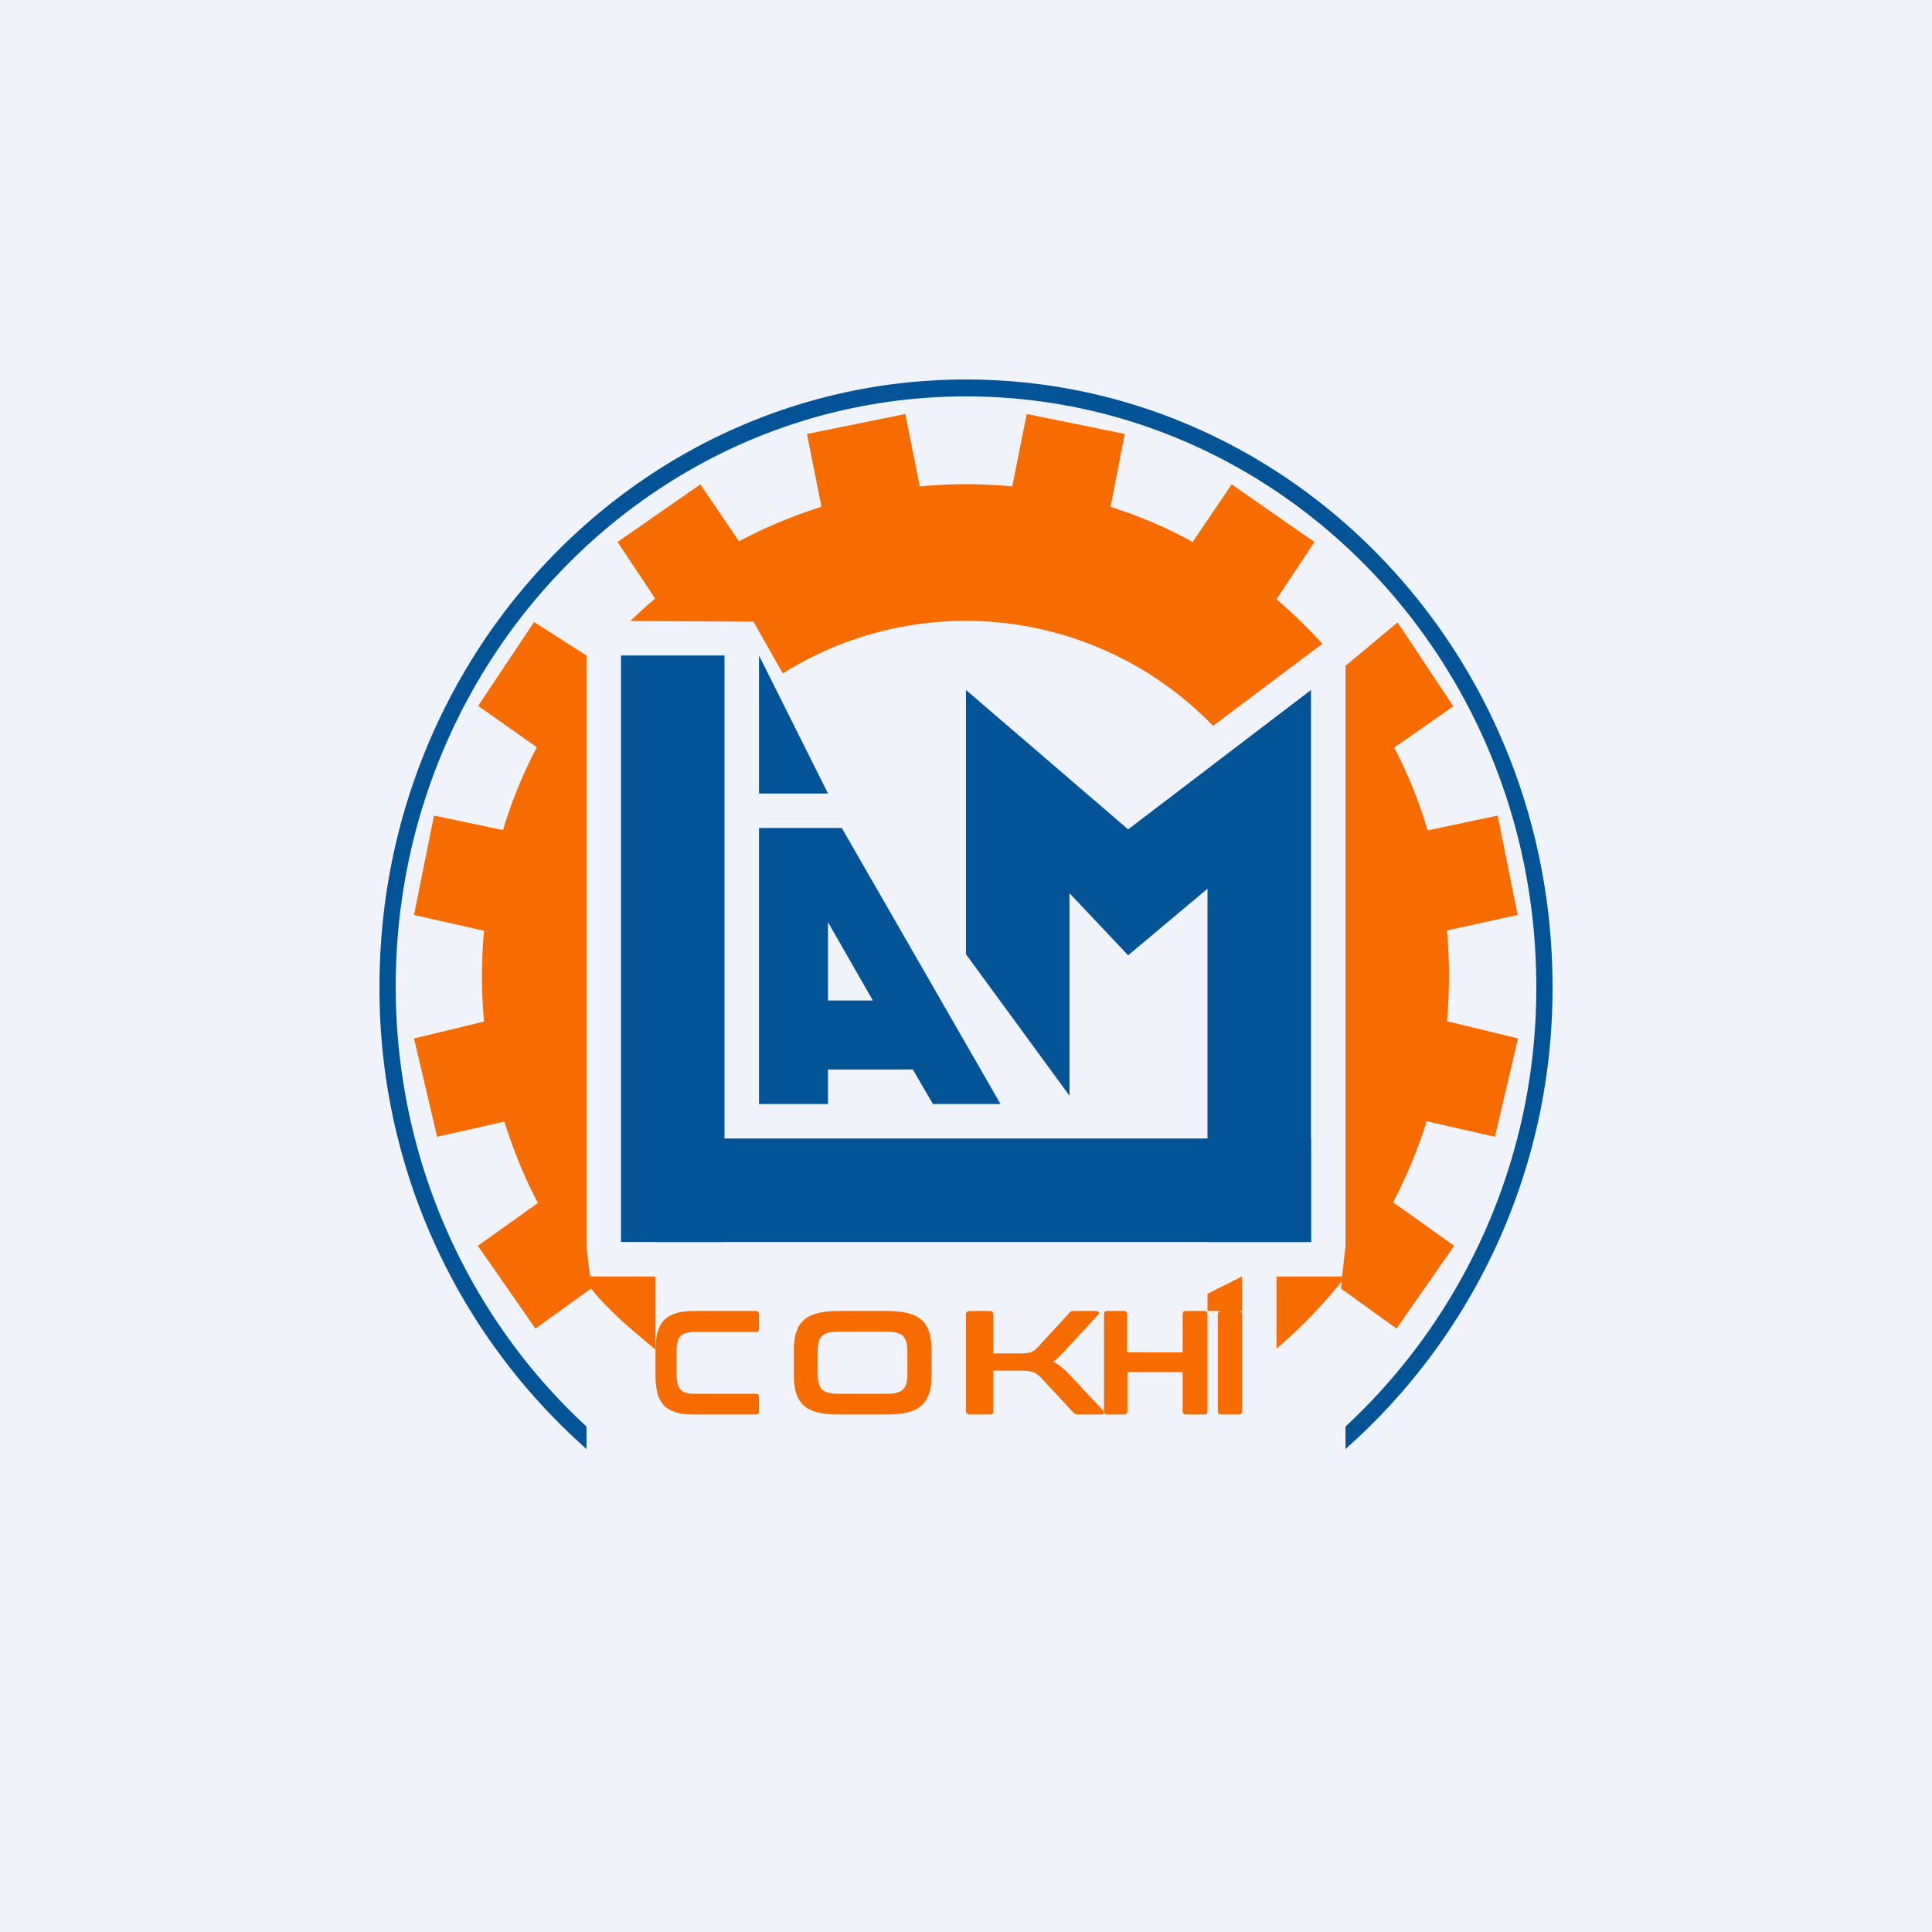 <!-- by TradingView --><svg width="56" height="56" viewBox="0 0 56 56" xmlns="http://www.w3.org/2000/svg"><path fill="#F0F3FA" d="M0 0h56v56H0z"/><path d="M28 11c9.39 0 17 7.88 17 17.59A17.8 17.8 0 0 1 39 42v-.65a17.32 17.32 0 0 0 5.53-12.76c0-9.44-7.4-17.1-16.53-17.1s-16.53 7.66-16.53 17.1c0 5.07 2.14 9.63 5.53 12.76V42a17.8 17.8 0 0 1-6-13.41C11 18.88 18.61 11 28 11Z" fill="#035397"/><path d="M17 19v17.13l.1.87H19v2.12c-.69-.58-1.3-1.07-1.87-1.77l-1.61 1.16-1.67-2.4 1.74-1.24a14.2 14.2 0 0 1-.97-2.36l-1.95.44L12 30.1l2.03-.49a14.52 14.52 0 0 1 0-2.63L12 26.52l.58-2.88 2 .42c.25-.84.58-1.64.98-2.4l-1.7-1.2 1.62-2.43L17 19ZM42.13 20.47l-1.72 1.2c.4.76.72 1.56.97 2.4l2.03-.43.58 2.88-2.05.45a14.51 14.51 0 0 1 0 2.63l2.06.5-.67 2.85-1.98-.45c-.25.82-.58 1.6-.97 2.35l1.77 1.26-1.67 2.4-1.61-1.16.02-.21A14.2 14.2 0 0 1 37 39.09V37h1.9l.1-.88V19.3l1.51-1.26 1.62 2.44ZM32.6 12.58l-.41 2.11c.83.27 1.63.6 2.38 1.02l1.13-1.67 2.4 1.67-1.1 1.66c.47.4.91.83 1.33 1.29l-3.17 2.38a9.97 9.97 0 0 0-12.47-1.52l-.85-1.5-3.57-.02c.23-.22.47-.44.72-.65l-1.09-1.64 2.4-1.67 1.12 1.65c.75-.4 1.56-.74 2.39-1l-.42-2.11 2.85-.58.42 2.1a14.02 14.02 0 0 1 2.68 0l.42-2.1 2.85.58Z" fill="#F76C00"/><path fill="#035397" d="M18 19h3v17h-3zM38 36h-3V25.76l-2.3 1.93-1.7-1.8v5.87l-3-4.1V20l4.7 4.04L38 20v16Z"/><path fill="#035397" d="M38 33v3H19v-3zM22 19l2 4h-2v-4ZM29 32h-1.96l-.58-1H24v1h-2v-8h2.4l4.6 8Zm-5-3h1.3L24 26.73V29Z"/><path d="M36 38h-1v-.5l1-.5v1ZM35.4 38h.5c.07 0 .1.03.1.1v2.8c0 .07-.03.1-.1.1h-.5c-.06 0-.1-.03-.1-.1v-2.8c0-.07.04-.1.1-.1ZM32.09 38h.5c.05 0 .08.03.08.1v1.1h1.61v-1.1c0-.07.03-.1.09-.1h.54c.06 0 .09.03.09.1v2.8c0 .07-.03.1-.09.1h-.54c-.06 0-.09-.03-.09-.1v-1.13h-1.6v1.14c0 .06-.04.09-.1.09h-.5c-.05 0-.08-.03-.08-.1v-2.8c0-.07.03-.1.09-.1Z" fill="#F76C00"/><path d="M28.12 38h.56c.08 0 .11.03.11.1v1.13h.73c.33 0 .42-.03.57-.19l.9-.98c.03-.04.05-.06.14-.06h.65c.08 0 .1.06.06.1l-1 1.08c-.12.13-.21.22-.31.29.14.07.26.17.4.3l1.05 1.12c.03.03.04.11-.06.11h-.67c-.08 0-.1-.02-.14-.06l-.95-1.02c-.14-.15-.26-.19-.58-.19h-.79v1.18c0 .06-.03.09-.11.09h-.56c-.08 0-.12-.03-.12-.1v-2.8c0-.07.04-.1.12-.1ZM24.29 38h1.42c.94 0 1.29.3 1.29 1.13v.74c0 .82-.35 1.13-1.29 1.13H24.3c-.93 0-1.29-.3-1.29-1.13v-.74c0-.82.36-1.13 1.29-1.13Zm-.59 1.18v.64c0 .45.14.58.62.58h1.36c.48 0 .62-.13.62-.58v-.64c0-.45-.14-.58-.62-.58h-1.36c-.48 0-.62.13-.62.58ZM20.12 38h1.8c.05 0 .08.03.08.1v.41c0 .07-.03.1-.09.1h-1.77c-.41 0-.53.13-.53.59v.6c0 .46.12.6.53.6h1.77c.06 0 .09.02.09.09v.42c0 .06-.03.09-.09.09h-1.8c-.8 0-1.11-.3-1.11-1.13v-.74c0-.82.31-1.13 1.12-1.13Z" fill="#F76C00"/></svg>